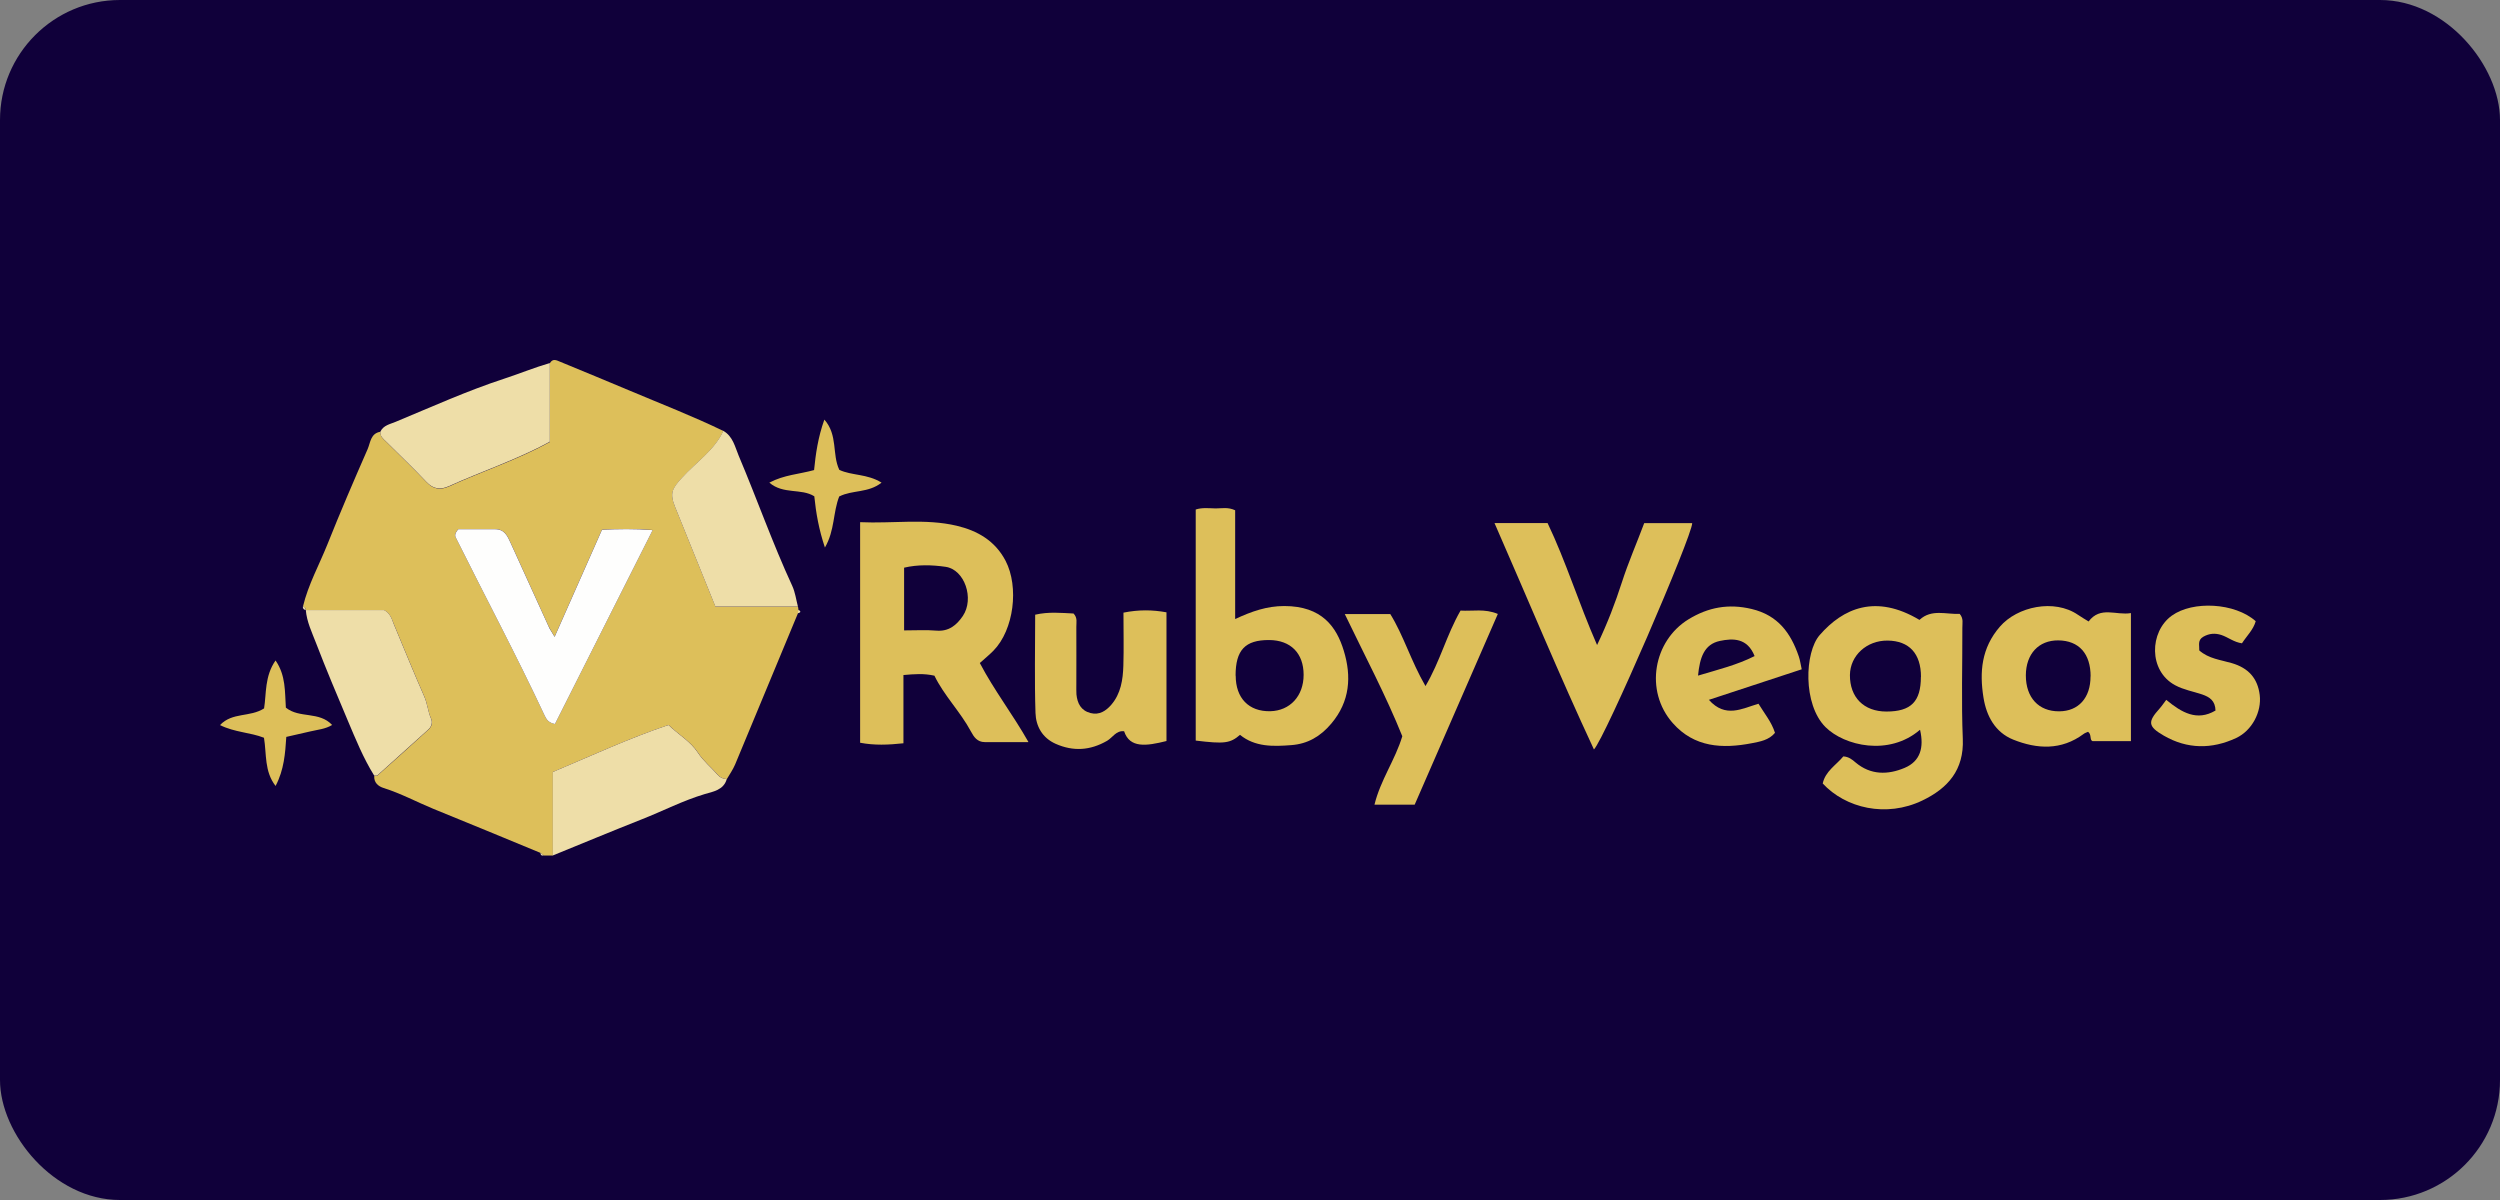 <?xml version="1.0" encoding="UTF-8"?>
<svg xmlns="http://www.w3.org/2000/svg" width="125" height="60" viewBox="0 0 125 60" fill="none">
  <rect x="0" y="0" width="125" height="60" fill="#808080" stroke="none"/>
  <rect width="125" height="60" rx="6" fill="#10003A"></rect>
  <path d="M39.897 30.329C39.913 30.378 39.919 30.432 39.919 30.486C39.913 30.545 39.902 30.605 39.897 30.665C38.852 33.183 37.806 35.707 36.755 38.226C36.647 38.48 36.484 38.713 36.344 38.952C36.165 38.946 36.019 38.887 35.9 38.751C35.569 38.372 35.179 38.063 34.897 37.63C34.535 37.072 33.928 36.736 33.43 36.249C31.474 36.904 29.595 37.776 27.645 38.6V42.776C27.499 42.776 27.347 42.776 27.201 42.776L27.027 42.646C25.24 41.909 23.458 41.167 21.665 40.441C20.836 40.1 20.046 39.672 19.184 39.401C18.919 39.32 18.681 39.13 18.713 38.784C18.767 38.784 18.843 38.8 18.876 38.773C19.731 38.009 20.582 37.246 21.427 36.476C21.595 36.325 21.638 36.114 21.557 35.935C21.394 35.577 21.373 35.187 21.215 34.824C20.69 33.633 20.203 32.425 19.699 31.223C19.59 30.968 19.531 30.686 19.211 30.508H15.295C15.295 30.41 15.236 30.35 15.149 30.323C15.409 29.235 15.956 28.254 16.368 27.225C17.007 25.622 17.689 24.035 18.383 22.453C18.523 22.128 18.529 21.662 19.027 21.587C18.995 21.82 19.157 21.944 19.298 22.079C19.975 22.751 20.668 23.412 21.324 24.105C21.671 24.474 22.028 24.512 22.456 24.317C24.124 23.558 25.874 22.989 27.499 22.096V18.152C27.639 17.914 27.818 18.006 28.008 18.088C29.167 18.57 30.331 19.041 31.491 19.534C33.056 20.195 34.643 20.807 36.17 21.549C35.715 22.535 34.794 23.125 34.096 23.899C33.619 24.425 33.473 24.652 33.76 25.356C34.426 26.998 35.092 28.644 35.775 30.334H39.902L39.897 30.329ZM27.732 31.84C27.553 31.531 27.488 31.439 27.439 31.336C26.8 29.933 26.166 28.536 25.527 27.133C25.375 26.797 25.224 26.456 24.763 26.456C24.119 26.456 23.474 26.456 22.916 26.456C22.754 26.635 22.738 26.765 22.781 26.857C24.265 29.841 25.836 32.782 27.244 35.799C27.32 35.967 27.439 36.146 27.748 36.195C29.356 32.999 30.976 29.787 32.633 26.499C31.707 26.429 30.922 26.451 30.099 26.483C29.329 28.222 28.566 29.95 27.732 31.834V31.84Z" fill="#DDBF5A"></path>
  <path d="M51.412 37.105C50.638 37.105 49.939 37.105 49.24 37.105C48.861 37.105 48.693 36.845 48.547 36.574C48.016 35.583 47.204 34.781 46.721 33.784C46.191 33.665 45.725 33.703 45.172 33.752V37.164C44.403 37.246 43.721 37.273 43.006 37.137V26.109C44.647 26.185 46.256 25.914 47.837 26.288C48.867 26.532 49.755 27.035 50.28 28.043C50.957 29.348 50.697 31.488 49.673 32.533C49.478 32.734 49.256 32.912 48.991 33.151C49.706 34.516 50.632 35.707 51.418 37.094L51.412 37.105ZM45.2 31.52C45.801 31.52 46.31 31.488 46.814 31.531C47.442 31.585 47.832 31.255 48.141 30.8C48.726 29.933 48.233 28.476 47.279 28.341C46.602 28.243 45.893 28.222 45.205 28.384V31.526L45.2 31.52Z" fill="#DDBF5A"></path>
  <path d="M95.995 36.493C94.446 37.82 92.22 37.294 91.277 36.357C90.134 35.22 90.232 32.609 90.985 31.753C92.155 30.41 93.785 29.69 95.973 30.995C96.58 30.432 97.311 30.73 97.983 30.692C98.189 30.93 98.113 31.163 98.118 31.38C98.124 33.232 98.064 35.09 98.14 36.942C98.205 38.502 97.392 39.412 96.12 40.024C94.311 40.896 92.279 40.409 91.136 39.174C91.266 38.562 91.808 38.253 92.166 37.82C92.436 37.836 92.61 37.977 92.778 38.123C93.536 38.762 94.397 38.746 95.231 38.394C96.028 38.058 96.201 37.365 96.006 36.504L95.995 36.493ZM96.049 33.844C96.049 32.679 95.459 32.04 94.381 32.029C93.335 32.019 92.507 32.777 92.496 33.752C92.49 34.873 93.195 35.577 94.321 35.577C95.551 35.577 96.044 35.079 96.044 33.844H96.049Z" fill="#DDBF5A"></path>
  <path d="M62.001 36.742C61.508 37.17 61.21 37.202 59.786 37.029V25.476C60.116 25.367 60.458 25.416 60.788 25.421C61.091 25.421 61.405 25.346 61.758 25.514V30.952C62.586 30.567 63.344 30.302 64.211 30.302C66.096 30.302 66.827 31.342 67.19 32.539C67.58 33.817 67.504 35.068 66.567 36.178C66.02 36.828 65.376 37.197 64.563 37.256C63.664 37.327 62.749 37.354 62.001 36.742ZM61.785 33.784C61.785 34.906 62.44 35.583 63.512 35.561C64.498 35.539 65.181 34.803 65.181 33.741C65.181 32.663 64.536 32.008 63.458 32.002C62.256 31.997 61.779 32.501 61.779 33.784H61.785Z" fill="#DDBF5A"></path>
  <path d="M74.725 26.153H77.379C78.3 28.076 78.933 30.155 79.854 32.252C80.379 31.152 80.764 30.139 81.094 29.116C81.419 28.108 81.842 27.144 82.21 26.158H84.61C84.604 26.814 80.249 36.899 79.697 37.473C77.964 33.757 76.415 30.009 74.725 26.153Z" fill="#DDBF5A"></path>
  <path d="M104.428 31.076C105.024 30.285 105.81 30.784 106.546 30.654V37.056H104.623C104.472 36.996 104.591 36.715 104.401 36.59C104.32 36.628 104.239 36.65 104.179 36.699C103.064 37.527 101.85 37.457 100.659 36.98C99.76 36.617 99.321 35.805 99.174 34.879C98.969 33.6 99.072 32.398 99.992 31.336C100.864 30.323 102.711 29.928 103.898 30.74C104.082 30.865 104.277 30.979 104.434 31.076H104.428ZM104.531 33.822C104.531 32.679 103.946 32.029 102.912 32.019C101.931 32.013 101.298 32.696 101.292 33.768C101.292 34.879 101.931 35.572 102.955 35.566C103.925 35.566 104.531 34.889 104.526 33.817L104.531 33.822Z" fill="#DDBF5A"></path>
  <path d="M56.173 30.632C56.932 30.48 57.609 30.486 58.324 30.616V37.051C57.316 37.305 56.487 37.419 56.206 36.563C55.81 36.514 55.632 36.877 55.355 37.04C54.51 37.527 53.666 37.581 52.783 37.191C52.116 36.894 51.797 36.314 51.775 35.653C51.721 34.028 51.759 32.398 51.759 30.735C52.431 30.578 53.07 30.648 53.676 30.675C53.888 30.892 53.812 31.13 53.817 31.342C53.822 32.3 53.817 33.254 53.817 34.212C53.817 34.38 53.812 34.548 53.822 34.716C53.866 35.171 54.05 35.529 54.527 35.653C54.971 35.767 55.301 35.539 55.561 35.242C56.043 34.684 56.146 33.985 56.168 33.286C56.195 32.419 56.173 31.553 56.173 30.632Z" fill="#DDBF5A"></path>
  <path d="M73.018 30.529C73.647 30.567 74.232 30.421 74.892 30.697C73.484 33.925 72.103 37.089 70.733 40.235H68.723C69.026 38.995 69.758 37.998 70.115 36.812C69.292 34.765 68.241 32.788 67.239 30.703H69.514C70.175 31.764 70.543 33.042 71.274 34.304C72.005 33.069 72.325 31.753 73.024 30.535L73.018 30.529Z" fill="#DDBF5A"></path>
  <path d="M88.753 36.639C88.439 37.013 88 37.078 87.6 37.159C86.126 37.446 84.713 37.376 83.635 36.151C82.216 34.543 82.671 32.035 84.431 30.962C85.406 30.367 86.424 30.172 87.578 30.448C88.899 30.762 89.539 31.65 89.939 32.82C90.004 33.005 90.026 33.2 90.086 33.465C88.574 33.963 87.058 34.462 85.444 34.992C86.278 35.924 87.101 35.426 87.924 35.187C88.222 35.675 88.58 36.103 88.748 36.639H88.753ZM84.907 33.779C85.92 33.476 86.852 33.248 87.73 32.804C87.367 31.889 86.646 31.91 85.996 32.046C85.2 32.214 84.989 32.891 84.902 33.779H84.907Z" fill="#DDBF5A"></path>
  <path d="M39.897 30.329H35.769C35.087 28.639 34.421 26.992 33.754 25.351C33.467 24.647 33.614 24.419 34.09 23.894C34.789 23.119 35.71 22.529 36.165 21.543C36.647 21.814 36.75 22.345 36.934 22.784C37.849 24.945 38.629 27.166 39.615 29.3C39.761 29.619 39.805 29.982 39.897 30.329Z" fill="#EEDEA8"></path>
  <path d="M27.639 42.776V38.6C29.595 37.776 31.469 36.904 33.424 36.249C33.922 36.731 34.529 37.072 34.892 37.63C35.174 38.063 35.564 38.372 35.894 38.751C36.013 38.887 36.165 38.946 36.338 38.952C36.187 39.51 35.629 39.586 35.233 39.705C34.145 40.03 33.148 40.55 32.102 40.961C30.608 41.552 29.123 42.169 27.634 42.776H27.639Z" fill="#EEDEA8"></path>
  <path d="M27.493 18.152V22.085C25.863 22.979 24.113 23.553 22.45 24.306C22.023 24.501 21.665 24.463 21.318 24.094C20.663 23.401 19.97 22.74 19.293 22.069C19.152 21.933 18.989 21.809 19.022 21.576C19.173 21.262 19.509 21.207 19.775 21.094C21.578 20.346 23.36 19.539 25.213 18.933C25.977 18.683 26.724 18.375 27.493 18.152Z" fill="#EEDEA8"></path>
  <path d="M15.29 30.502H19.206C19.526 30.675 19.591 30.962 19.694 31.217C20.197 32.419 20.685 33.627 21.21 34.819C21.373 35.182 21.394 35.572 21.551 35.929C21.633 36.108 21.589 36.319 21.421 36.471C20.571 37.24 19.721 38.004 18.87 38.768C18.838 38.795 18.762 38.778 18.708 38.778C18.166 37.906 17.782 36.959 17.386 36.021C16.844 34.738 16.303 33.459 15.805 32.16C15.599 31.623 15.339 31.093 15.29 30.502Z" fill="#EEDEA8"></path>
  <path d="M110.776 35.539C110.766 35.03 110.479 34.852 110.105 34.721C109.655 34.57 109.189 34.494 108.756 34.261C107.418 33.541 107.472 31.591 108.588 30.784C109.639 30.025 111.746 30.134 112.786 31.06C112.667 31.488 112.336 31.797 112.098 32.165C111.697 32.111 111.405 31.862 111.064 31.748C110.755 31.65 110.468 31.667 110.17 31.834C109.866 32.008 109.975 32.262 109.964 32.522C110.43 32.934 111.036 32.994 111.589 33.156C112.423 33.4 112.883 33.914 112.986 34.749C113.089 35.599 112.596 36.531 111.811 36.899C110.592 37.468 109.363 37.462 108.187 36.78C107.391 36.319 107.38 36.092 107.976 35.431C108.09 35.306 108.182 35.16 108.312 34.992C109.092 35.637 109.85 36.07 110.771 35.529L110.776 35.539Z" fill="#DDBF5A"></path>
  <path d="M13.779 33.026C14.299 33.779 14.239 34.602 14.293 35.382C14.976 35.935 15.956 35.55 16.606 36.249C16.27 36.455 15.886 36.482 15.523 36.569C15.144 36.655 14.77 36.742 14.315 36.845C14.261 37.657 14.207 38.486 13.779 39.298C13.21 38.567 13.335 37.706 13.199 36.888C12.517 36.617 11.742 36.623 11 36.254C11.623 35.599 12.495 35.875 13.204 35.42C13.324 34.684 13.226 33.812 13.779 33.021V33.026Z" fill="#DDBF5A"></path>
  <path d="M41.966 24.809C41.641 25.627 41.749 26.505 41.246 27.377C40.942 26.467 40.801 25.66 40.715 24.815C40.059 24.403 39.166 24.733 38.467 24.132C39.204 23.742 39.956 23.71 40.704 23.504C40.785 22.692 40.899 21.874 41.218 20.98C41.906 21.76 41.592 22.713 41.966 23.493C42.583 23.786 43.358 23.683 44.078 24.132C43.412 24.658 42.621 24.49 41.971 24.82L41.966 24.809Z" fill="#DDBF5A"></path>
  <path d="M15.144 30.318C15.236 30.345 15.284 30.405 15.29 30.502C15.181 30.486 15.133 30.426 15.144 30.318Z" fill="#EEDEA8"></path>
  <path d="M39.891 30.665C39.897 30.605 39.908 30.545 39.913 30.486C40.065 30.567 40.043 30.627 39.891 30.665Z" fill="#EEDEA8"></path>
  <path d="M27.022 42.64L27.195 42.77C27.081 42.803 27.027 42.754 27.022 42.64Z" fill="#EEDEA8"></path>
  <path d="M27.732 31.84C28.566 29.95 29.329 28.227 30.099 26.488C30.927 26.451 31.707 26.434 32.633 26.505C30.976 29.798 29.356 33.01 27.748 36.2C27.439 36.146 27.325 35.973 27.244 35.805C25.836 32.788 24.265 29.847 22.781 26.862C22.738 26.77 22.754 26.64 22.916 26.461C23.474 26.461 24.119 26.461 24.763 26.461C25.224 26.461 25.375 26.803 25.527 27.139C26.166 28.541 26.8 29.944 27.439 31.342C27.482 31.445 27.547 31.531 27.732 31.845V31.84Z" fill="#FEFEFD"></path>
</svg>
